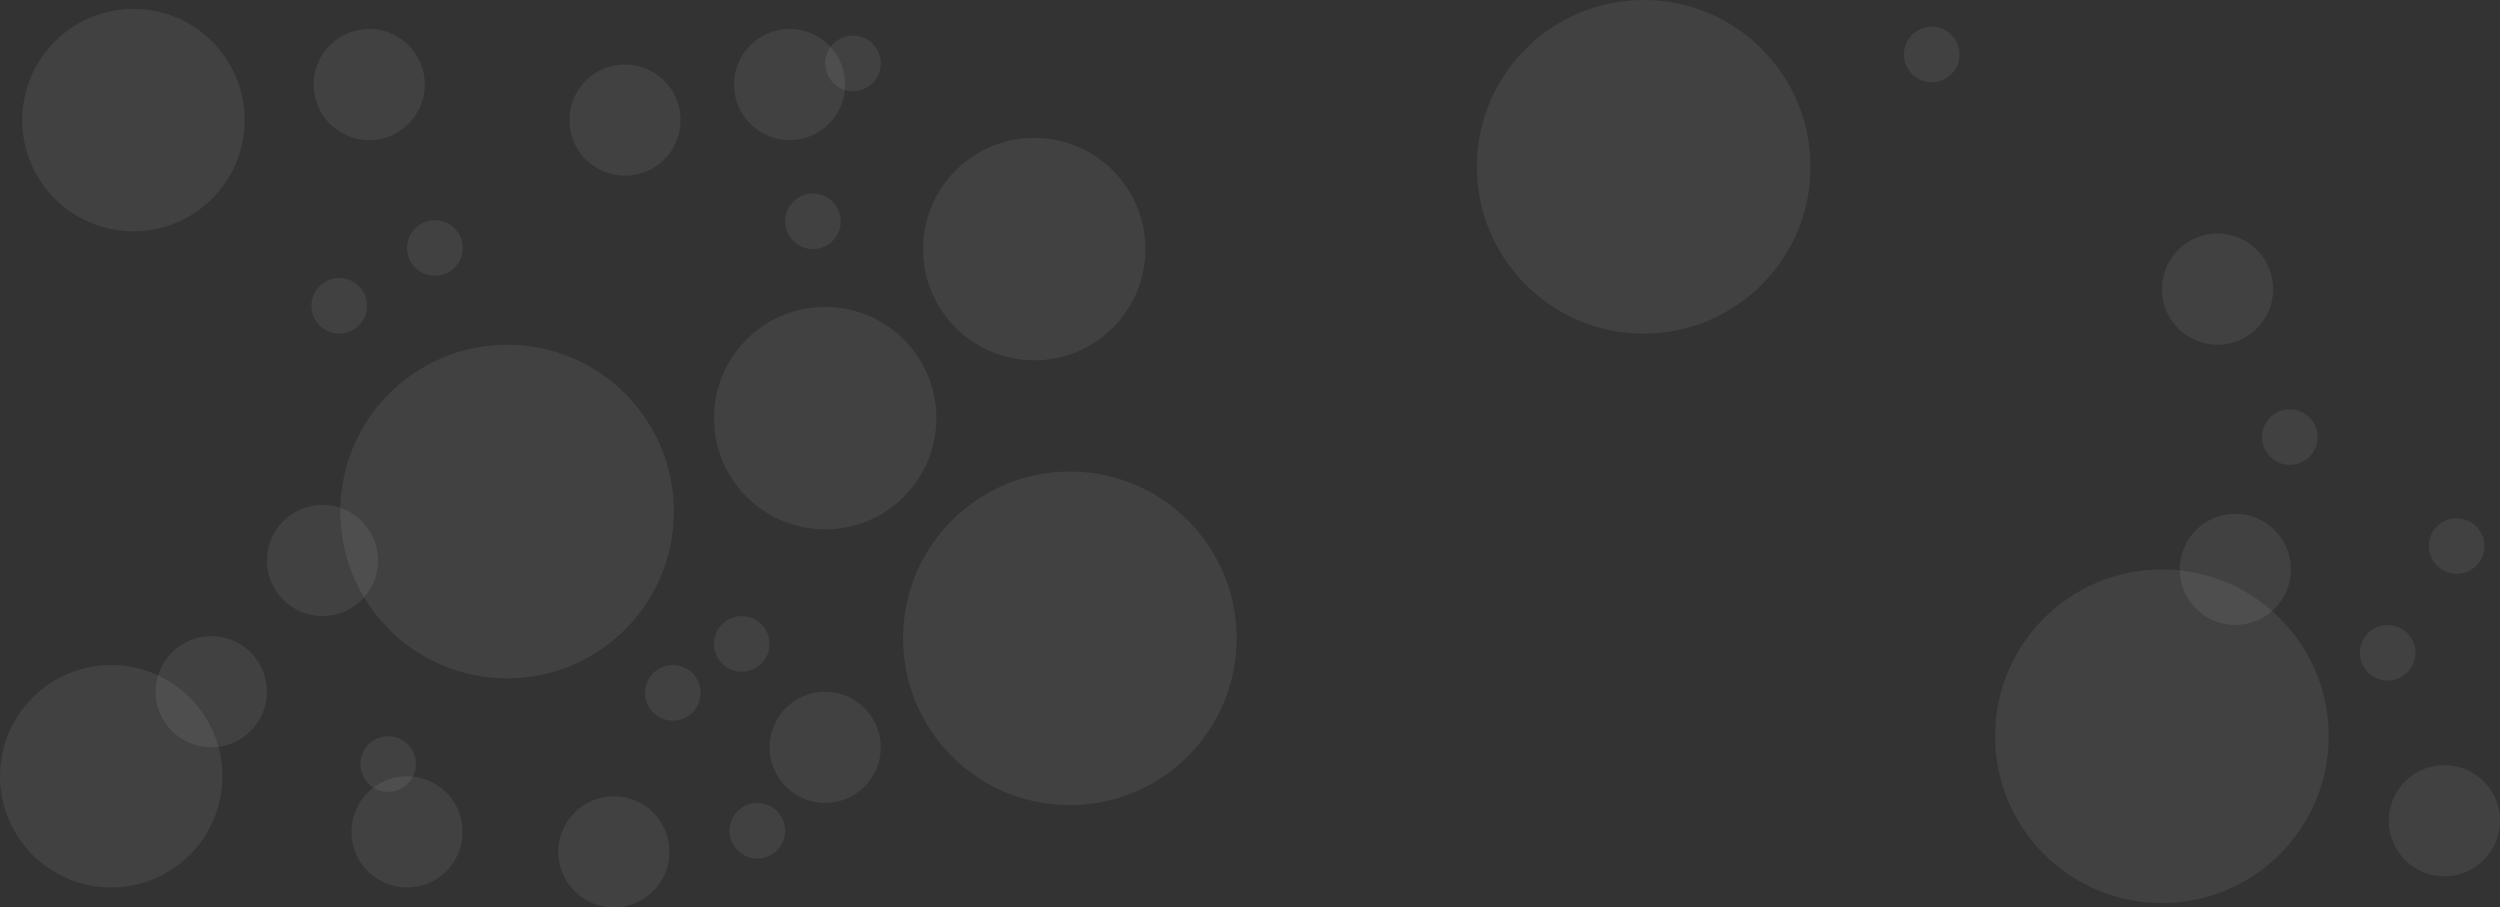 <?xml version="1.0" encoding="utf-8"?>
<svg xmlns="http://www.w3.org/2000/svg" fill="none" height="100%" overflow="visible" preserveAspectRatio="none" style="display: block;" viewBox="0 0 1124 408" width="100%">
<rect x="0" y="0" width="1124" height="408" fill="#333333" stroke="none"/>
<g id="Background texture">
<circle cx="465" cy="112" fill="white" fill-opacity="0.07" id="Ellipse 6" r="50"/>
<circle cx="50" cy="349" fill="white" fill-opacity="0.07" id="Ellipse 21" r="50"/>
<circle cx="371" cy="188" fill="white" fill-opacity="0.07" id="Ellipse 34" r="50"/>
<circle cx="60" cy="54" fill="white" fill-opacity="0.07" id="Ellipse 19" r="50"/>
<circle cx="166" cy="38" fill="white" fill-opacity="0.07" id="Ellipse 8" r="25"/>
<circle cx="145" cy="252" fill="white" fill-opacity="0.07" id="Ellipse 25" r="25"/>
<circle cx="1005" cy="256" fill="white" fill-opacity="0.07" id="Ellipse 27" r="25"/>
<circle cx="1099" cy="369" fill="white" fill-opacity="0.07" id="Ellipse 28" r="25"/>
<circle cx="997" cy="130" fill="white" fill-opacity="0.07" id="Ellipse 32" r="25"/>
<circle cx="281" cy="54" fill="white" fill-opacity="0.07" id="Ellipse 14" r="25"/>
<circle cx="355" cy="38" fill="white" fill-opacity="0.07" id="Ellipse 24" r="25"/>
<circle cx="95" cy="311" fill="white" fill-opacity="0.07" id="Ellipse 15" r="25"/>
<circle cx="183" cy="374" fill="white" fill-opacity="0.07" id="Ellipse 17" r="25"/>
<circle cx="276" cy="383" fill="white" fill-opacity="0.07" id="Ellipse 16" r="25"/>
<circle cx="371" cy="336" fill="white" fill-opacity="0.07" id="Ellipse 23" r="25"/>
<circle cx="195.5" cy="111.5" fill="white" fill-opacity="0.07" id="Ellipse 9" r="12.5"/>
<circle cx="152.5" cy="137.5" fill="white" fill-opacity="0.07" id="Ellipse 11" r="12.5"/>
<circle cx="868.5" cy="24.5" fill="white" fill-opacity="0.07" id="Ellipse 20" r="12.5"/>
<circle cx="365.5" cy="99.5" fill="white" fill-opacity="0.07" id="Ellipse 12" r="12.5"/>
<circle cx="340.5" cy="373.5" fill="white" fill-opacity="0.07" id="Ellipse 18" r="12.5"/>
<circle cx="302.5" cy="311.5" fill="white" fill-opacity="0.07" id="Ellipse 36" r="12.5"/>
<circle cx="333.5" cy="289.5" fill="white" fill-opacity="0.07" id="Ellipse 35" r="12.5"/>
<circle cx="1073.5" cy="293.5" fill="white" fill-opacity="0.07" id="Ellipse 29" r="12.5"/>
<circle cx="1104.5" cy="245.5" fill="white" fill-opacity="0.07" id="Ellipse 30" r="12.5"/>
<circle cx="1029.5" cy="196.5" fill="white" fill-opacity="0.07" id="Ellipse 31" r="12.5"/>
<circle cx="174.5" cy="343.5" fill="white" fill-opacity="0.07" id="Ellipse 22" r="12.5"/>
<circle cx="383.5" cy="28.5" fill="white" fill-opacity="0.07" id="Ellipse 13" r="12.5"/>
<circle cx="481" cy="287" fill="white" fill-opacity="0.07" id="Ellipse 7" r="75"/>
<circle cx="228" cy="230" fill="white" fill-opacity="0.07" id="Ellipse 33" r="75"/>
<circle cx="972" cy="331" fill="white" fill-opacity="0.07" id="Ellipse 26" r="75"/>
<circle cx="739" cy="75" fill="white" fill-opacity="0.07" id="Ellipse 10" r="75"/>
</g>
</svg>